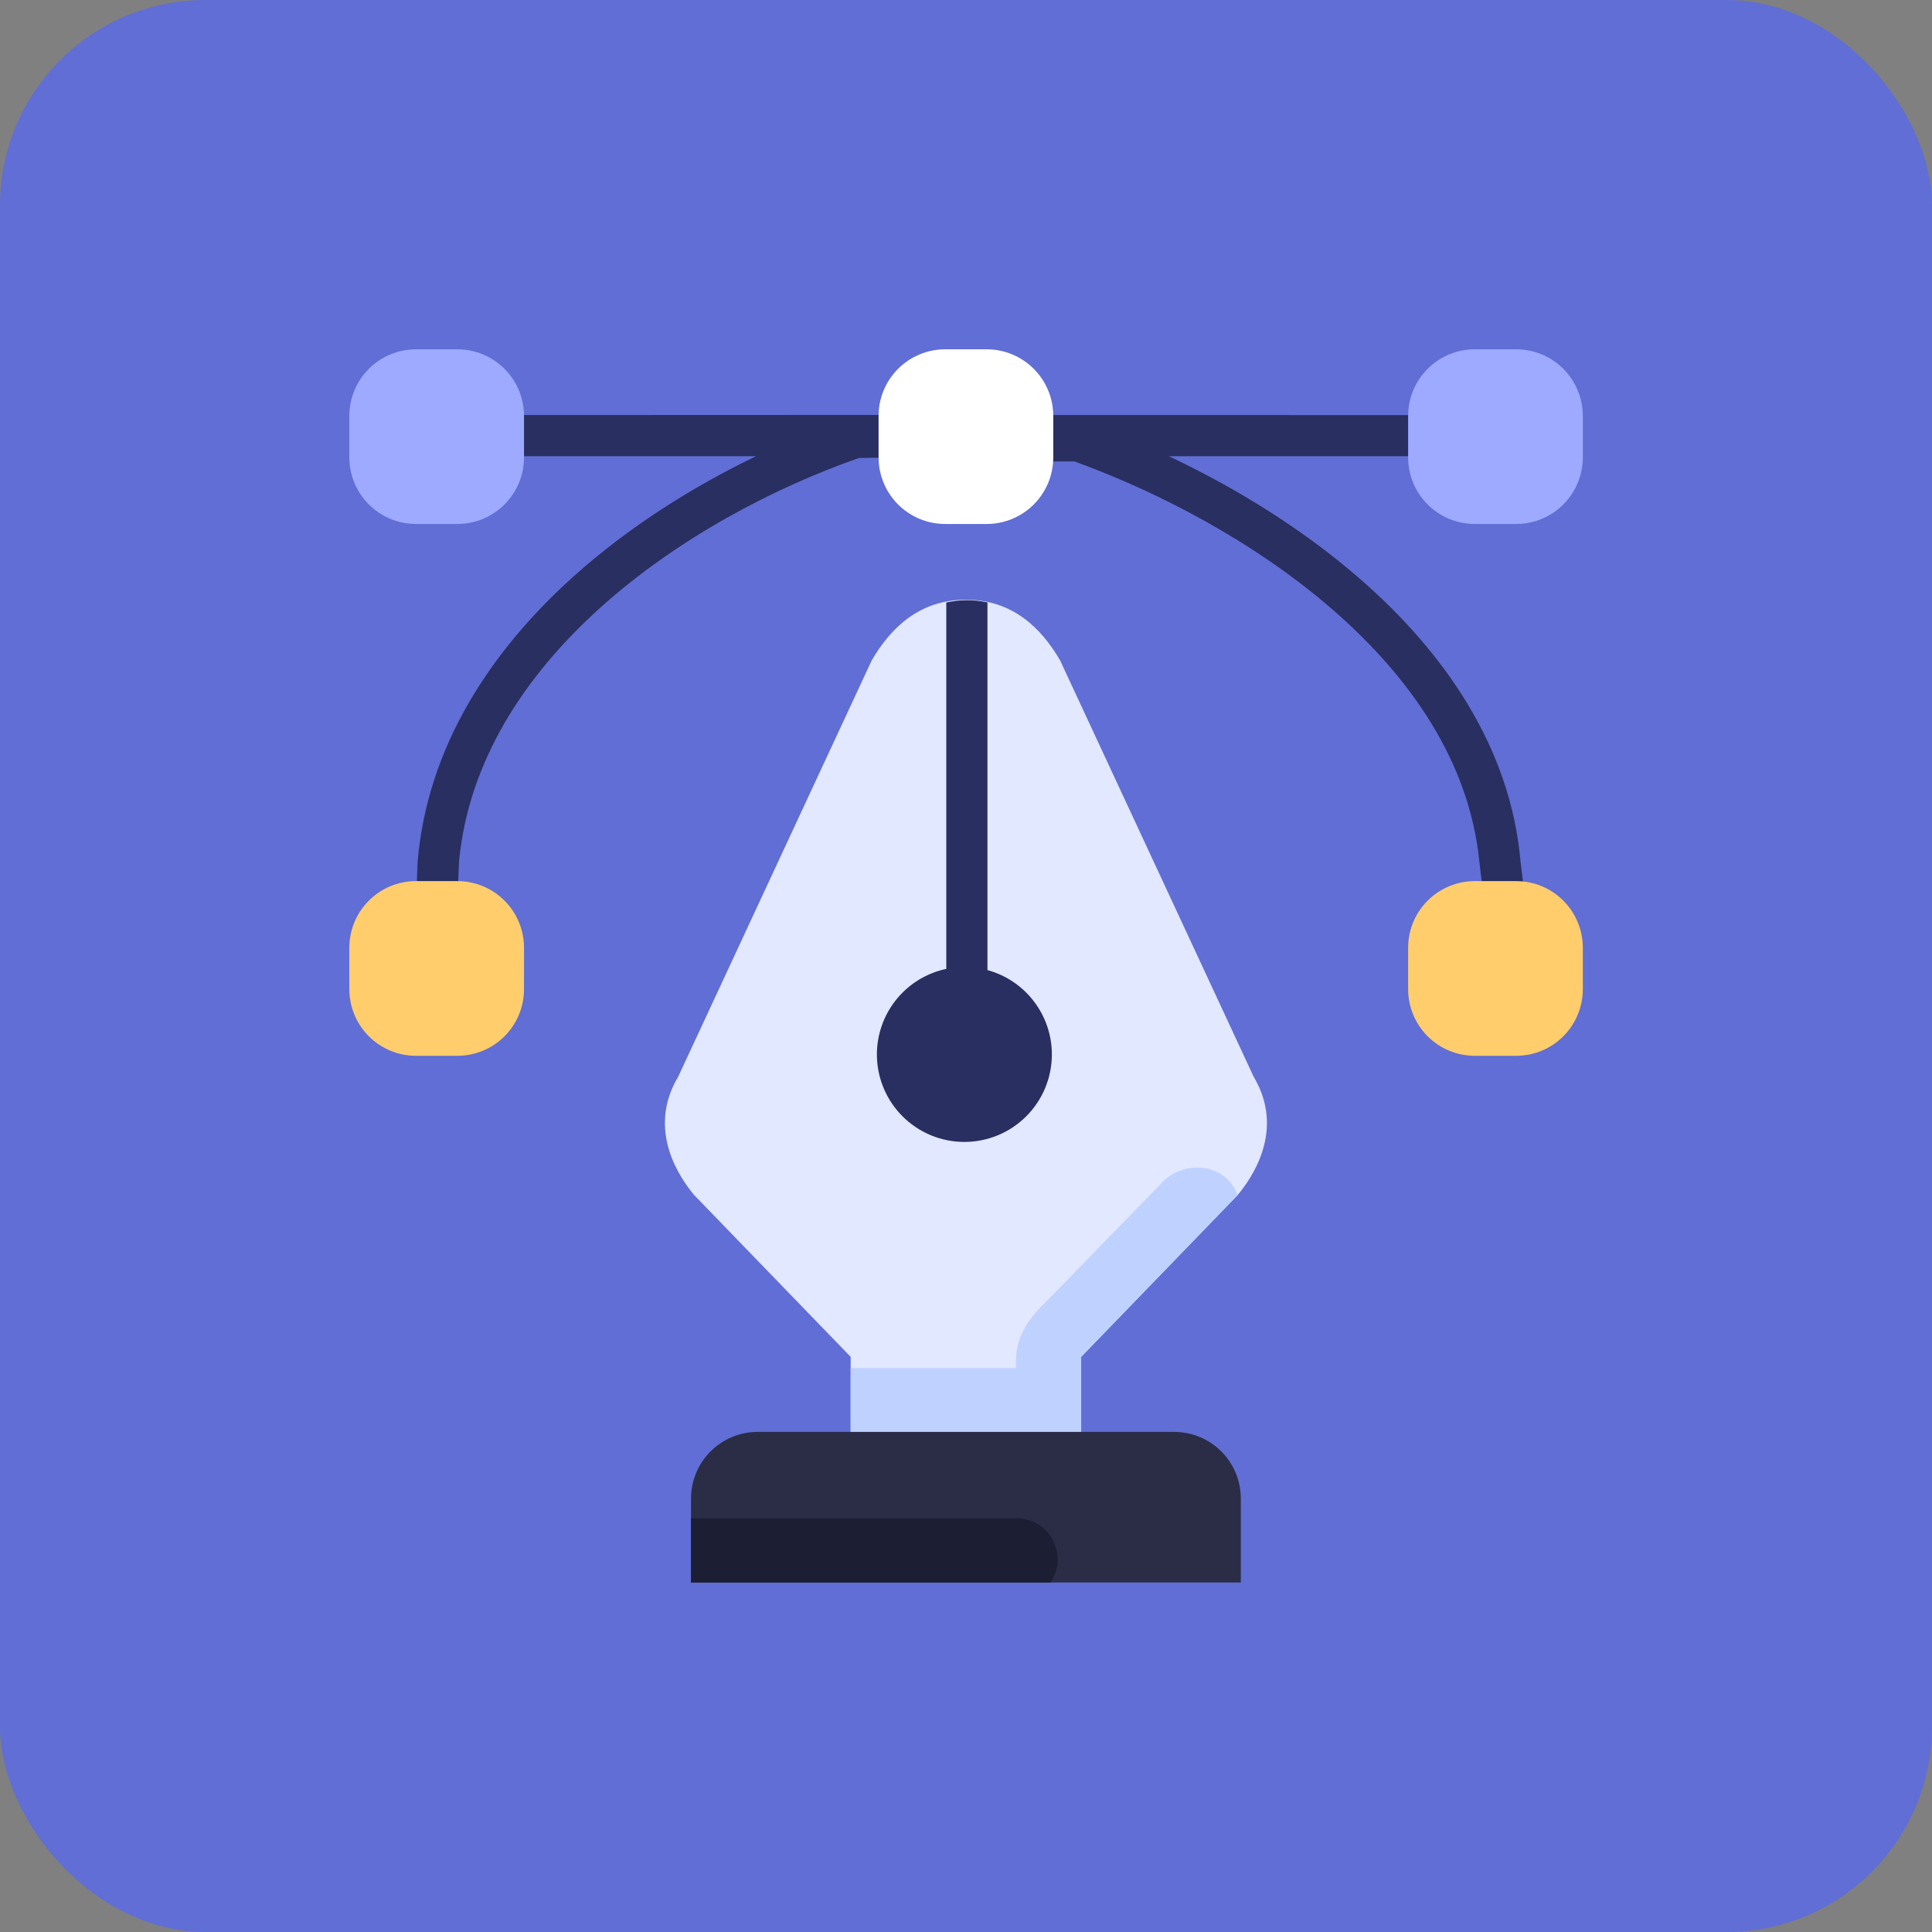 <svg width="752" height="752" viewBox="0 0 752 752" fill="none" xmlns="http://www.w3.org/2000/svg">
<rect x="0" y="0" width="752" height="752" fill="#808080" stroke="none"/>
<rect width="752" height="752" rx="80" fill="#606ED5"/>
<path d="M185.68 161.566L186.088 177.575H294.258C269.605 189.468 244.63 205.123 223.006 224.586C191.05 253.349 166.346 290.64 162.567 335.323L161.8 354.869H177.904L178.655 335.386C182.368 296.314 204.124 263.11 233.71 236.48C263.666 209.518 301.427 189.728 334.337 178.264C339.594 178.135 345.18 178.201 350.55 178.201V161.503C295.06 161.538 238.212 161.565 185.68 161.566ZM405.418 161.55L404.056 179.625H418.266C450.624 191.34 488.125 210.799 518.329 236.95C549.06 263.555 571.939 296.577 575.81 335.323L578.127 354.869H594.23L591.851 335.417C587.964 290.718 561.943 253.532 528.799 224.837C506.186 205.259 480.205 189.514 454.949 177.575H562.336L562.289 161.566C507.647 161.555 451.497 161.55 405.418 161.55Z" fill="#292F60"/>
<path d="M375.969 233.435C357.858 233.435 346.691 244.4 339.328 256.997L263.953 419.135C251.429 440.133 265.045 458.973 270.172 465.135L331.11 528.135V570.957H420.828V528.135L481.766 465.135C486.893 458.973 500.509 440.133 487.984 419.135L412.61 256.997C405.247 244.4 394.08 233.435 375.969 233.435Z" fill="#E1E8FF"/>
<path d="M452.918 459.654C443.721 469.126 409.345 504.519 405.625 508.238C399.338 514.58 395.454 521.205 395.454 529.613V532.504H331.11V570.956H420.828V528.128L481.766 465.129C476.81 452.537 461.482 451.569 452.918 459.654Z" fill="#BFD2FF"/>
<path d="M367.969 135.958H383.969C398.373 135.958 409.969 147.554 409.969 161.958V177.957C409.969 192.362 398.373 203.958 383.969 203.958H367.969C353.565 203.958 341.969 192.362 341.969 177.957V161.958C341.969 147.554 353.565 135.958 367.969 135.958Z" fill="white"/>
<path d="M161.969 135.958H177.969C192.373 135.958 203.969 147.554 203.969 161.958V177.957C203.969 192.362 192.373 203.958 177.969 203.958H161.969C147.565 203.958 135.969 192.362 135.969 177.957V161.958C135.969 147.554 147.565 135.958 161.969 135.958Z" fill="#9EAAFF"/>
<path d="M161.969 342.958H177.969C192.373 342.958 203.969 354.554 203.969 368.958V384.957C203.969 399.362 192.373 410.958 177.969 410.958H161.969C147.565 410.958 135.969 399.362 135.969 384.957V368.958C135.969 354.554 147.565 342.958 161.969 342.958Z" fill="#FFCD6B"/>
<path d="M294.969 557.349C280.565 557.349 268.969 568.945 268.969 583.349V615.958H482.969V583.349C482.969 568.945 471.373 557.349 456.969 557.349C397.636 557.349 354.302 557.349 294.969 557.349Z" fill="#2A2D45"/>
<path d="M268.969 590.973V615.957H408.922C410.552 613.552 411.497 610.75 411.656 607.85C411.814 604.949 411.18 602.06 409.822 599.492C408.463 596.925 406.431 594.775 403.944 593.274C401.457 591.773 398.608 590.978 395.703 590.973H268.969Z" fill="#1C1F34"/>
<path d="M376.372 233.616C373.5 233.616 370.863 233.979 368.328 234.493V377.123C360.691 378.737 353.84 382.927 348.923 388.989C344.005 395.052 341.32 402.619 341.317 410.425C341.317 414.897 342.198 419.326 343.909 423.457C345.62 427.589 348.129 431.343 351.291 434.505C354.453 437.667 358.207 440.175 362.339 441.887C366.47 443.598 370.898 444.479 375.37 444.479C379.842 444.479 384.27 443.598 388.402 441.887C392.534 440.175 396.288 437.667 399.45 434.505C402.612 431.343 405.12 427.589 406.832 423.457C408.543 419.326 409.424 414.897 409.424 410.425C409.421 402.962 406.965 395.705 402.436 389.773C397.906 383.841 391.553 379.561 384.353 377.593V234.477C381.836 233.972 379.219 233.616 376.372 233.616Z" fill="#292F60"/>
<path d="M574.091 135.958H590.091C604.495 135.958 616.091 147.554 616.091 161.958V177.957C616.091 192.362 604.495 203.958 590.091 203.958H574.091C559.687 203.958 548.091 192.362 548.091 177.957V161.958C548.091 147.554 559.687 135.958 574.091 135.958Z" fill="#9EAAFF"/>
<path d="M574.091 342.958H590.091C604.495 342.958 616.091 354.554 616.091 368.958V384.957C616.091 399.362 604.495 410.958 590.091 410.958H574.091C559.687 410.958 548.091 399.362 548.091 384.957V368.958C548.091 354.554 559.687 342.958 574.091 342.958Z" fill="#FFCD6B"/>
</svg>
